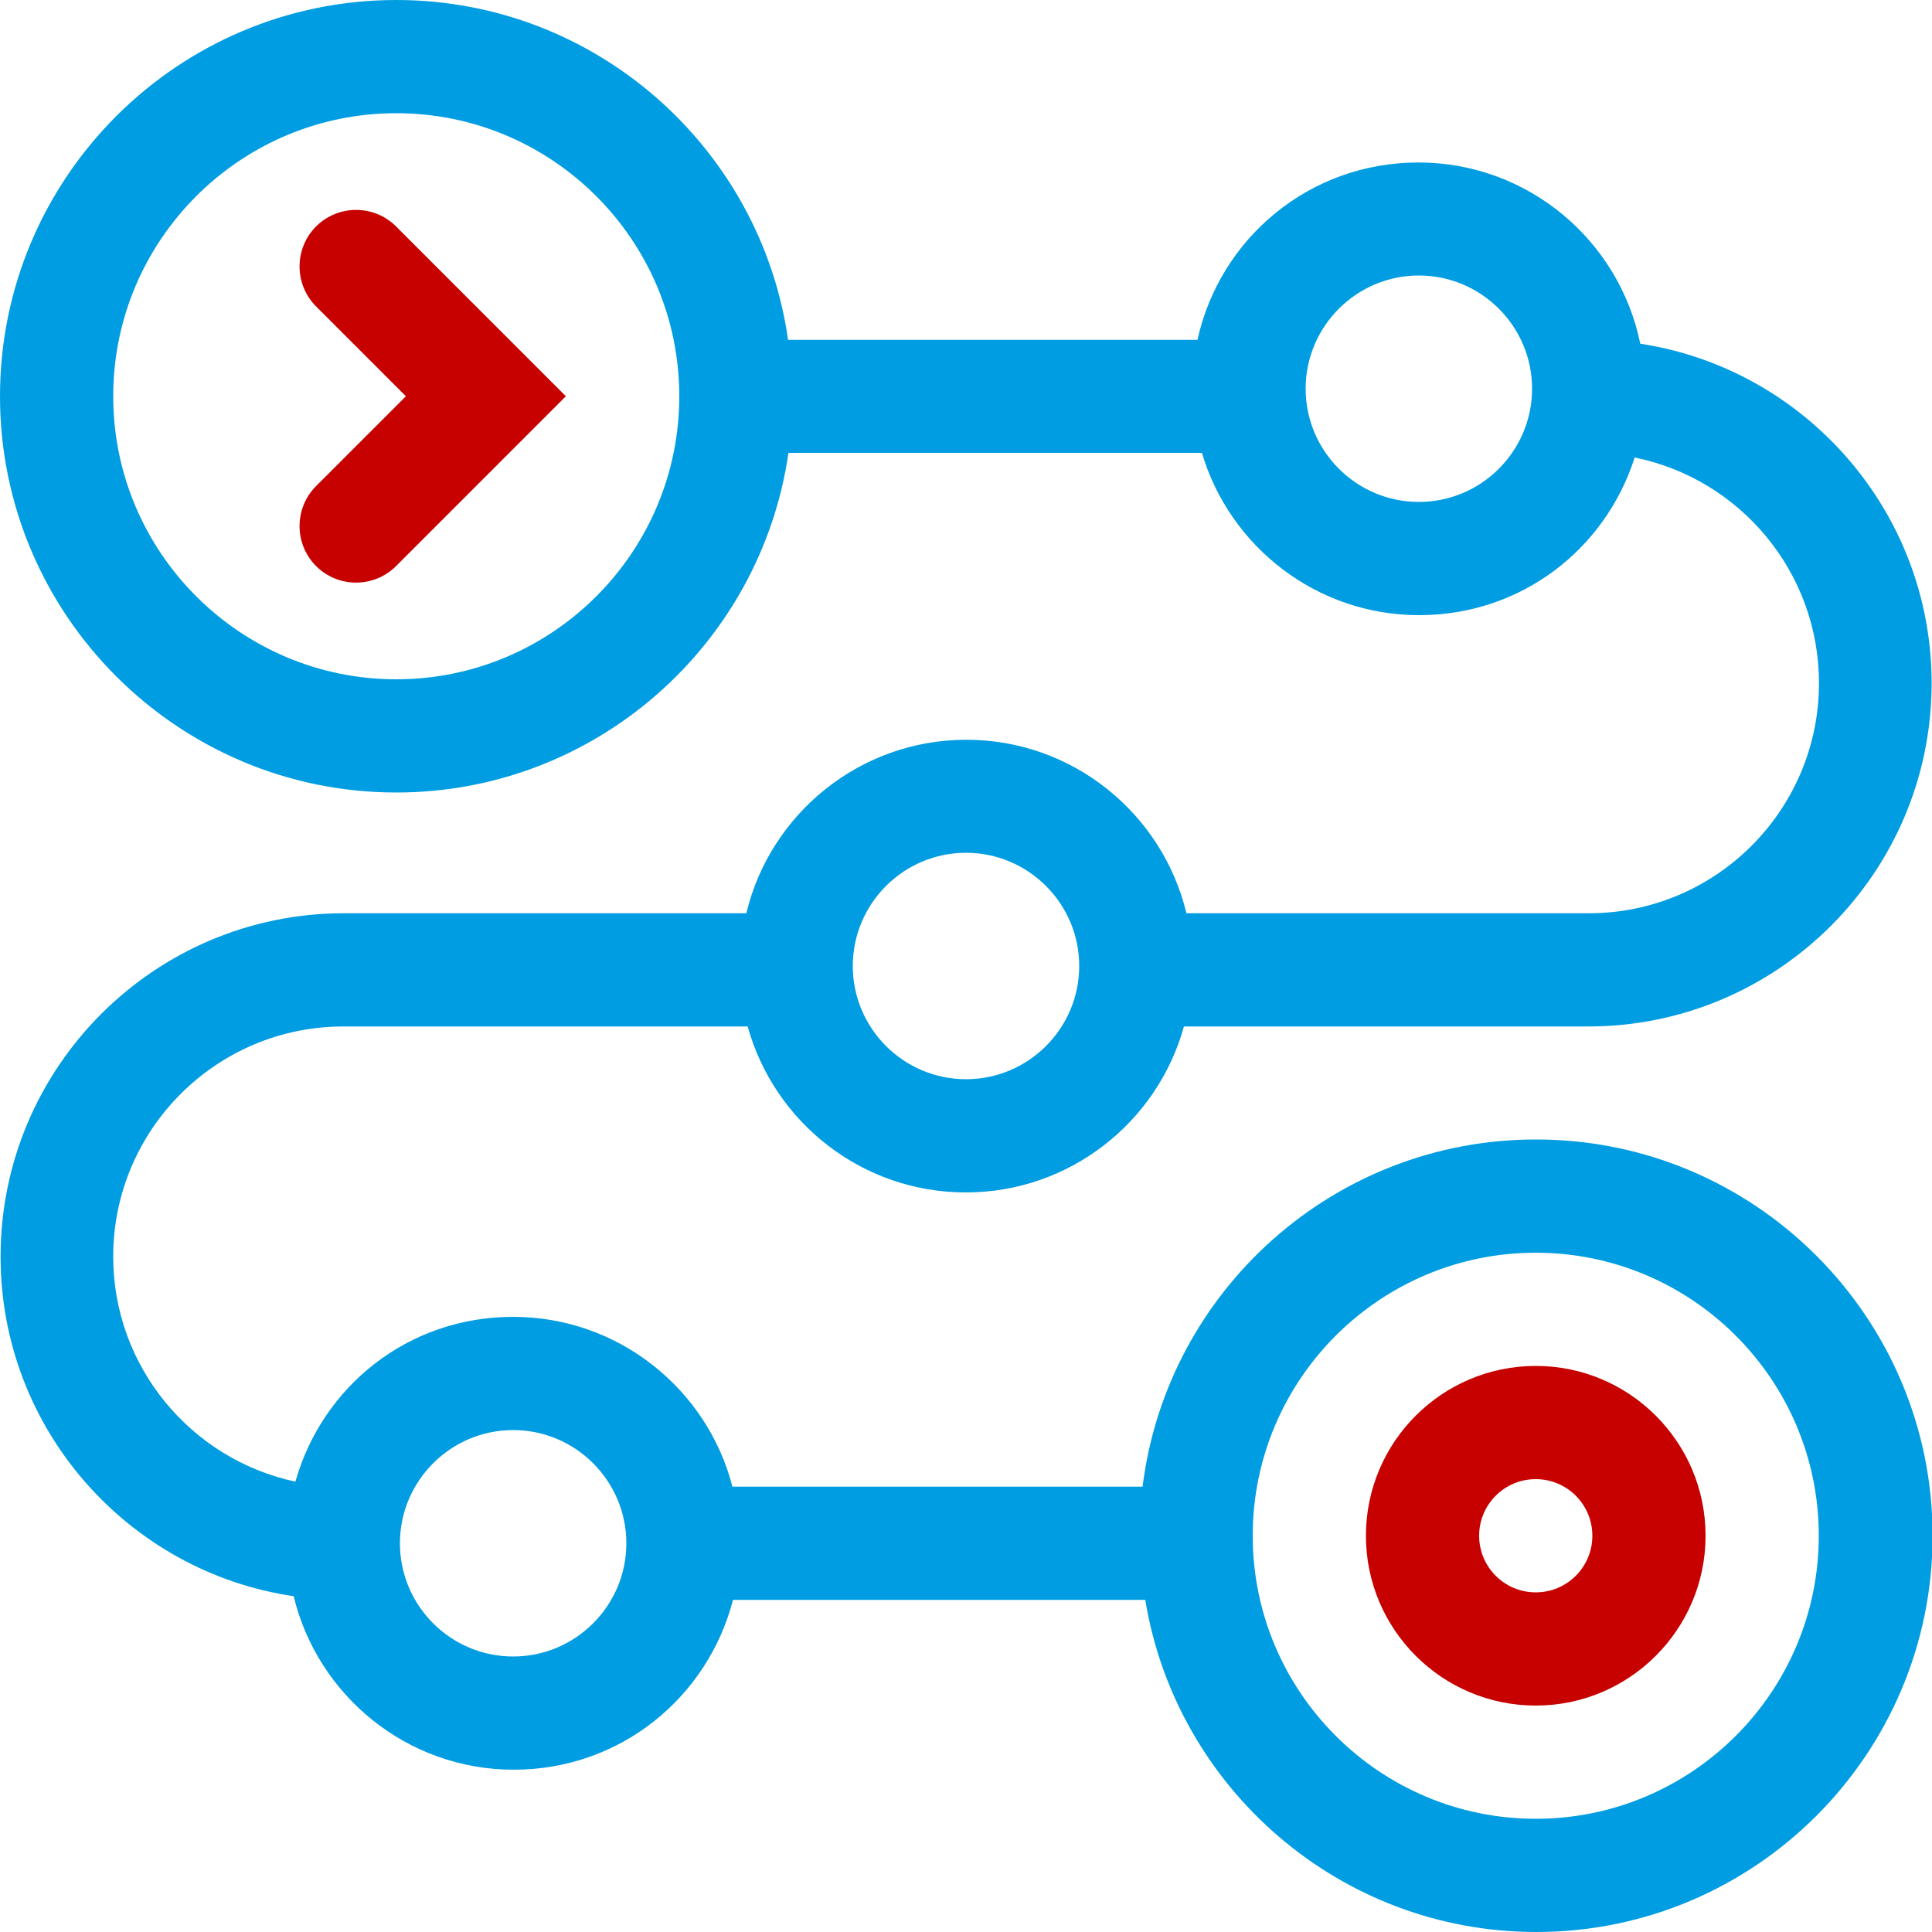 <?xml version="1.0" encoding="UTF-8"?>
<svg id="Vrstva_1" data-name="Vrstva 1" xmlns="http://www.w3.org/2000/svg" viewBox="0 0 100 100">
  <defs>
    <style>
      .cls-1 {
        fill: #009de2;
      }

      .cls-2 {
        fill: #c70000;
      }
    </style>
  </defs>
  <path class="cls-2" d="M16.36,15.86l4.65,4.65-4.65,4.65c-1.14,1.14-1.14,3,0,4.14h0c1.14,1.14,3,1.14,4.14,0l8.79-8.79-8.79-8.79c-1.14-1.14-3-1.14-4.14,0h0c-1.14,1.14-1.14,3,0,4.14Z"/>
  <path class="cls-1" d="M79.49,58.98c-10.45,0-19.1,7.85-20.35,17.97h-21.23c-1.3-5.05-5.9-8.79-11.35-8.79s-9.88,3.61-11.27,8.53c-5.38-1.15-9.43-5.93-9.43-11.65,0-6.57,5.34-11.91,11.91-11.91h20.93c1.37,4.95,5.91,8.59,11.29,8.59s9.92-3.64,11.29-8.59h20.93c9.8,0,17.77-7.97,17.77-17.77,0-8.88-6.55-16.27-15.08-17.57-1.09-5.35-5.82-9.38-11.48-9.38s-10.28,3.93-11.44,9.18h-21.19C39.38,7.65,30.82,0,20.51,0,9.2,0,0,9.2,0,20.51s9.2,20.51,20.51,20.51c10.31,0,18.87-7.65,20.3-17.58h21.4c1.44,4.85,5.93,8.4,11.24,8.4s9.65-3.43,11.16-8.16c5.44,1.1,9.54,5.92,9.54,11.68,0,6.57-5.34,11.91-11.91,11.91h-20.83c-1.24-5.15-5.87-8.98-11.39-8.98s-10.16,3.84-11.39,8.98h-20.83c-9.8,0-17.77,7.97-17.77,17.77,0,8.92,6.6,16.32,15.17,17.58,1.24,5.14,5.87,8.98,11.39,8.98s10.04-3.74,11.35-8.79h21.34c1.59,9.73,10.06,17.19,20.24,17.19,11.31,0,20.51-9.2,20.51-20.51s-9.2-20.51-20.51-20.51ZM20.51,35.16c-8.08,0-14.65-6.57-14.65-14.65s6.57-14.65,14.65-14.65,14.65,6.57,14.65,14.65-6.57,14.65-14.65,14.65ZM73.44,25.98c-3.23,0-5.86-2.63-5.86-5.86s2.63-5.86,5.86-5.86,5.86,2.63,5.86,5.86-2.63,5.86-5.86,5.86ZM50,44.14c3.23,0,5.86,2.63,5.86,5.86s-2.63,5.86-5.86,5.86-5.86-2.63-5.86-5.86,2.63-5.86,5.86-5.86ZM26.56,85.74c-3.23,0-5.86-2.63-5.86-5.86s2.63-5.86,5.86-5.86,5.86,2.63,5.86,5.86-2.63,5.86-5.86,5.86ZM79.49,94.14c-8.08,0-14.65-6.57-14.65-14.65s6.57-14.65,14.65-14.65,14.65,6.57,14.65,14.65-6.57,14.65-14.65,14.65Z"/>
  <path class="cls-2" d="M79.49,70.7c-4.85,0-8.79,3.94-8.79,8.79s3.94,8.79,8.79,8.79,8.79-3.94,8.79-8.79-3.94-8.79-8.79-8.79ZM79.49,82.42c-1.62,0-2.93-1.31-2.93-2.93s1.31-2.93,2.93-2.93,2.93,1.31,2.93,2.93-1.31,2.93-2.93,2.93Z"/>
</svg>